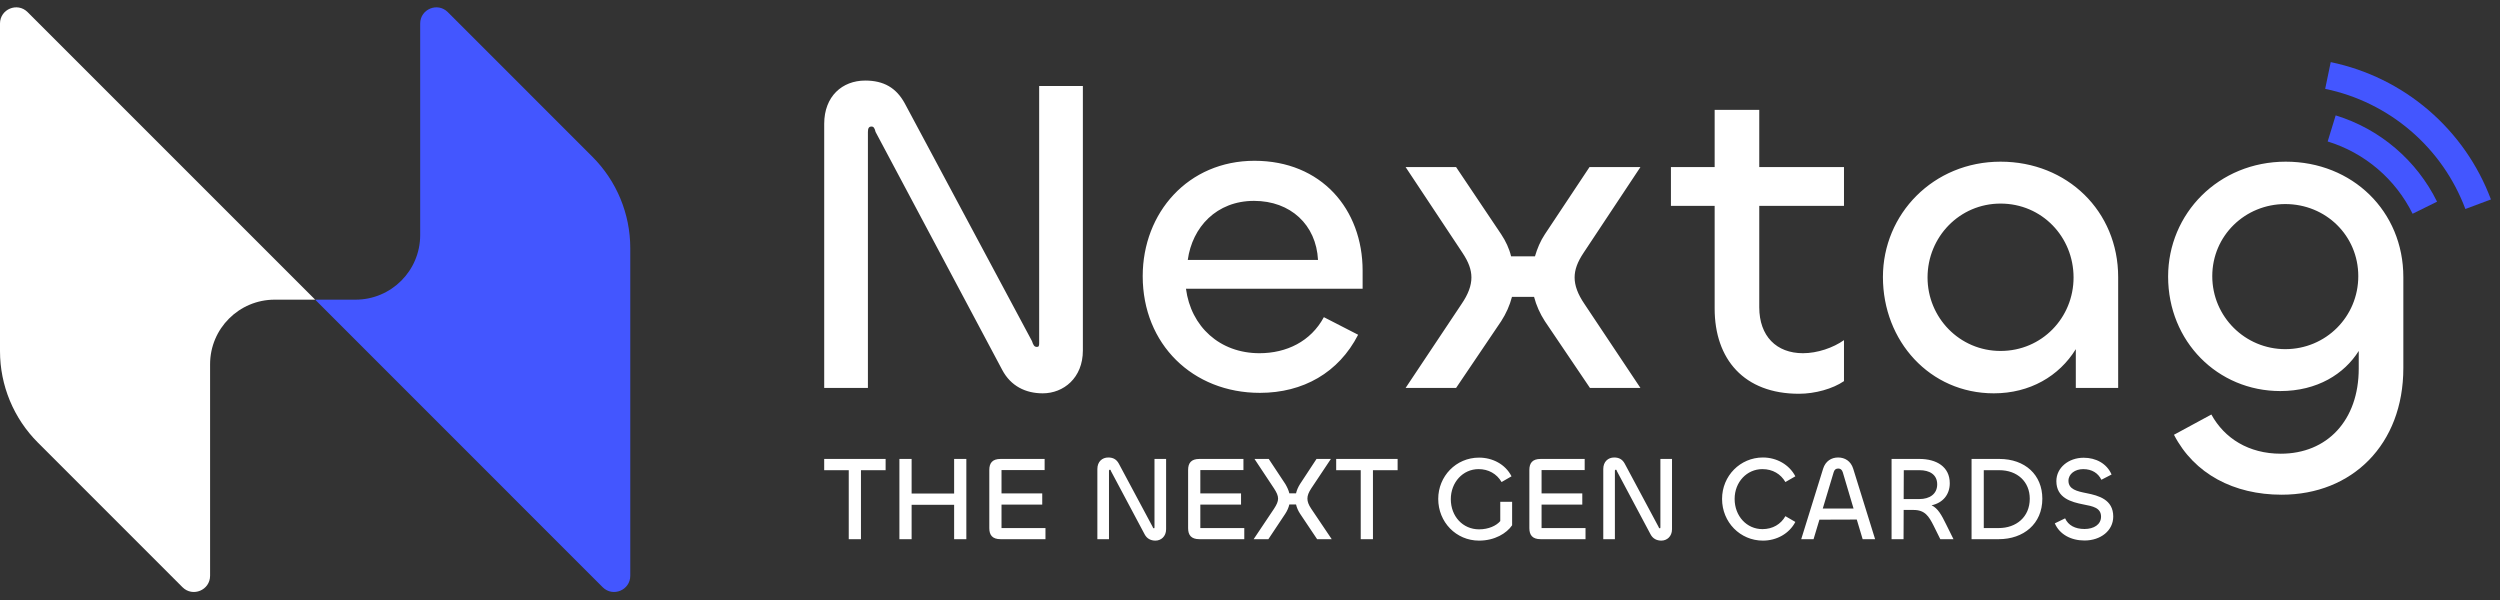 <svg width="229" height="55" viewBox="0 0 229 55" fill="none" xmlns="http://www.w3.org/2000/svg">
<rect x="0" y="0" width="229" height="55" fill="#333333" stroke="none"/>
<path d="M0 32.166V2.156C0 0.837 1.595 0.176 2.527 1.108L28.867 27.449H25.166C21.896 27.449 19.244 30.099 19.244 33.37V52.742C19.244 54.061 17.65 54.722 16.717 53.79L3.469 40.54C1.248 38.32 0 35.306 0 32.166Z" fill="white"/>
<path d="M57.733 22.732V52.742C57.733 54.061 56.139 54.722 55.206 53.79L28.866 27.449H32.567C35.837 27.449 38.489 24.799 38.489 21.528V2.156C38.489 0.837 40.083 0.176 41.016 1.108L54.264 14.358C56.485 16.578 57.733 19.591 57.733 22.732Z" fill="#4356FF"/>
<path d="M79.501 35.533H75.497V11.342C75.497 8.825 77.148 7.379 79.254 7.379C80.946 7.379 82.102 8.04 82.886 9.486L94.527 31.24C94.651 31.61 94.733 31.777 94.981 31.777C95.146 31.777 95.187 31.693 95.187 31.445V7.875H99.191V32.106C99.191 34.623 97.416 36.029 95.517 36.029C93.949 36.029 92.587 35.368 91.802 33.881L80.203 12.087C80.12 11.755 80.038 11.591 79.831 11.591C79.584 11.591 79.501 11.755 79.501 12.087V35.533ZM115.405 35.986C109.254 35.986 104.672 31.529 104.672 25.297C104.672 19.474 108.841 14.728 114.909 14.728C121.019 14.728 124.816 19.145 124.816 24.8V26.451H108.635C109.089 29.918 111.731 32.354 115.363 32.354C117.84 32.354 120.069 31.28 121.266 29.052L124.404 30.663C122.629 34.13 119.367 35.986 115.405 35.986ZM108.8 23.81H120.73C120.565 20.588 118.212 18.4 114.868 18.4C111.442 18.4 109.213 20.796 108.8 23.81ZM133.379 35.533H128.755L133.874 27.854C134.493 26.948 134.782 26.162 134.782 25.418C134.782 24.716 134.535 24.015 133.957 23.149L128.755 15.306H133.379L137.507 21.457C137.919 22.075 138.25 22.776 138.415 23.478H140.603C140.809 22.776 141.098 22.075 141.511 21.457L145.597 15.306H150.262L145.061 23.149C144.483 24.015 144.235 24.716 144.235 25.418C144.235 26.162 144.524 26.948 145.143 27.854L150.262 35.533H145.639L141.511 29.424C141.057 28.72 140.726 27.978 140.52 27.193H138.497C138.291 27.978 137.961 28.72 137.507 29.424L133.379 35.533ZM164.781 36.069C159.745 36.069 157.062 32.891 157.062 28.267V18.856H153.057V15.306H157.062V10.063H161.148V15.306H168.909V18.856H161.148V28.143C161.148 30.784 162.717 32.354 165.152 32.354C166.473 32.354 167.918 31.858 168.909 31.156V34.912C167.877 35.616 166.267 36.069 164.781 36.069ZM182.631 36.029C176.769 36.029 172.476 31.24 172.476 25.377C172.476 19.598 177.1 14.809 183.25 14.809C189.36 14.809 194.024 19.35 194.024 25.377V35.533H190.144V31.982C188.617 34.459 185.933 36.029 182.631 36.029ZM183.25 32.147C187.048 32.147 189.938 29.092 189.938 25.418C189.938 21.703 187.048 18.648 183.25 18.648C179.494 18.648 176.563 21.703 176.563 25.418C176.563 29.092 179.494 32.147 183.25 32.147ZM209.001 45.315C204.625 45.315 200.993 43.416 199.135 39.825L202.561 37.969C203.759 40.157 205.988 41.56 208.918 41.56C213.17 41.56 216.06 38.506 216.06 33.757V32.147C214.739 34.254 212.262 35.821 208.877 35.821C203.139 35.821 198.599 31.28 198.599 25.337C198.599 19.558 203.222 14.809 209.373 14.809C215.482 14.809 220.146 19.35 220.146 25.377V33.717C220.146 40.734 215.441 45.315 209.001 45.315ZM209.331 31.982C213.046 31.982 216.019 29.012 216.019 25.297C216.019 21.581 213.046 18.692 209.331 18.692C205.657 18.692 202.644 21.581 202.644 25.297C202.644 29.012 205.657 31.982 209.331 31.982Z" fill="white"/>
<path d="M222.114 19.027C221.261 17.3 220.065 15.765 218.597 14.515C217.13 13.265 215.423 12.329 213.581 11.764" stroke="#4356FF" stroke-width="2.5"/>
<path d="M226.999 18.706C225.888 15.739 224.044 13.1 221.638 11.039C219.232 8.975 216.343 7.558 213.24 6.914" stroke="#4356FF" stroke-width="2.5"/>
<path d="M81.123 42.039V43.07H78.864V49.389H77.745V43.07H75.496V42.039H81.123ZM83.504 49.389H82.385V42.039H83.504V45.209H87.398V42.039H88.517V49.389H87.398V46.239H83.504V49.389ZM95.765 49.389H91.651C90.894 49.389 90.62 49.005 90.62 48.378V43.049C90.62 42.423 90.894 42.039 91.651 42.039H95.688V43.058H91.739V45.197H95.469V46.219H91.739V48.37H95.765V49.389ZM101.583 49.389H100.519V42.96C100.519 42.29 100.958 41.906 101.517 41.906C101.967 41.906 102.274 42.082 102.482 42.466L105.576 48.248C105.609 48.346 105.631 48.39 105.696 48.39C105.74 48.39 105.751 48.37 105.751 48.303V42.039H106.815V48.479C106.815 49.146 106.344 49.521 105.839 49.521C105.422 49.521 105.06 49.345 104.852 48.95L101.769 43.159C101.747 43.069 101.725 43.026 101.671 43.026C101.605 43.026 101.583 43.069 101.583 43.159V49.389ZM113.976 49.389H109.862C109.105 49.389 108.831 49.005 108.831 48.378V43.049C108.831 42.423 109.105 42.039 109.862 42.039H113.899V43.058H109.95V45.197H113.679V46.219H109.95V48.37H113.976V49.389ZM116.183 49.389H114.834L116.699 46.603C116.951 46.219 117.072 45.945 117.072 45.67C117.072 45.385 116.94 45.11 116.699 44.738L114.911 42.039H116.216L117.741 44.343C117.905 44.628 118.037 44.903 118.103 45.188H118.717C118.783 44.903 118.903 44.628 119.079 44.343L120.593 42.039H121.909L120.11 44.738C119.869 45.11 119.759 45.385 119.759 45.67C119.759 45.945 119.858 46.23 120.11 46.603L121.986 49.389H120.648L119.09 47.062C118.903 46.779 118.783 46.493 118.717 46.207H118.103C118.037 46.493 117.916 46.779 117.73 47.062L116.183 49.389ZM128.022 42.039V43.07H125.762V49.389H124.643V43.07H122.394V42.039H128.022ZM135.482 49.521C133.376 49.521 131.742 47.821 131.742 45.702C131.742 43.63 133.365 41.918 135.482 41.918C136.7 41.918 137.885 42.51 138.455 43.63L137.545 44.155C137.106 43.399 136.338 42.971 135.439 42.971C133.991 42.971 132.894 44.19 132.894 45.725C132.894 47.293 133.991 48.488 135.482 48.488C136.36 48.488 137.073 48.15 137.424 47.731V45.965H138.51V48.115C138.005 48.852 136.919 49.521 135.482 49.521ZM145.234 49.389H141.12C140.364 49.389 140.089 49.005 140.089 48.378V43.049C140.089 42.423 140.364 42.039 141.12 42.039H145.157V43.058H141.208V45.197H144.938V46.219H141.208V48.37H145.234V49.389ZM147.924 49.389H146.86V42.96C146.86 42.29 147.299 41.906 147.858 41.906C148.308 41.906 148.615 42.082 148.823 42.466L151.917 48.248C151.95 48.346 151.972 48.39 152.037 48.39C152.081 48.39 152.092 48.37 152.092 48.303V42.039H153.156V48.479C153.156 49.146 152.685 49.521 152.18 49.521C151.763 49.521 151.401 49.345 151.193 48.95L148.11 43.159C148.089 43.069 148.067 43.026 148.012 43.026C147.946 43.026 147.924 43.069 147.924 43.159V49.389ZM161.481 49.521C159.408 49.521 157.741 47.841 157.741 45.702C157.741 43.586 159.408 41.906 161.481 41.906C162.743 41.906 163.894 42.556 164.454 43.63L163.543 44.155C163.116 43.422 162.381 42.971 161.437 42.971C160.011 42.971 158.892 44.155 158.892 45.702C158.892 47.273 160 48.468 161.437 48.468C162.381 48.468 163.127 48.017 163.543 47.281L164.454 47.809C163.894 48.883 162.743 49.521 161.481 49.521ZM164.992 49.389L166.999 42.928C167.218 42.235 167.756 41.906 168.37 41.906C168.995 41.906 169.533 42.235 169.752 42.928L171.76 49.389H170.619L170.081 47.59L166.659 47.602L166.122 49.389H164.992ZM167.964 43.257L166.966 46.58H169.785L168.798 43.257C168.721 43.026 168.59 42.917 168.381 42.917C168.162 42.917 168.03 43.026 167.964 43.257ZM174.365 49.389H173.268V42.039H175.824C177.381 42.039 178.599 42.752 178.599 44.265C178.599 45.307 177.963 46.066 176.932 46.285C177.524 46.568 177.842 47.172 178.27 48.04L178.939 49.389H177.732L177.118 48.15C176.679 47.281 176.317 46.712 175.286 46.712H174.376L174.365 49.389ZM175.835 43.07H174.387L174.376 45.714H175.813C176.756 45.714 177.447 45.252 177.447 44.366C177.447 43.453 176.723 43.07 175.835 43.07ZM187.078 45.682C187.078 47.986 185.355 49.389 183.085 49.389H180.595V42.039H183.14C185.498 42.039 187.078 43.497 187.078 45.682ZM185.926 45.682C185.926 44.123 184.785 43.07 183.14 43.07H181.714V48.37H183.085C184.686 48.37 185.926 47.359 185.926 45.682ZM190.941 49.51C189.701 49.51 188.659 48.95 188.22 47.939L189.164 47.48C189.449 48.115 190.074 48.456 190.941 48.456C191.796 48.456 192.455 48.049 192.455 47.327C192.455 46.513 191.709 46.372 190.842 46.207C189.734 45.988 188.363 45.627 188.363 44.068C188.363 42.85 189.471 41.929 190.864 41.929C191.983 41.929 192.981 42.455 193.42 43.465L192.487 43.947C192.191 43.344 191.632 42.971 190.82 42.971C190.074 42.971 189.471 43.41 189.471 44.037C189.471 44.825 190.25 45.001 191.138 45.177C192.235 45.396 193.573 45.757 193.573 47.316C193.573 48.609 192.422 49.51 190.941 49.51Z" fill="white"/>
</svg>
